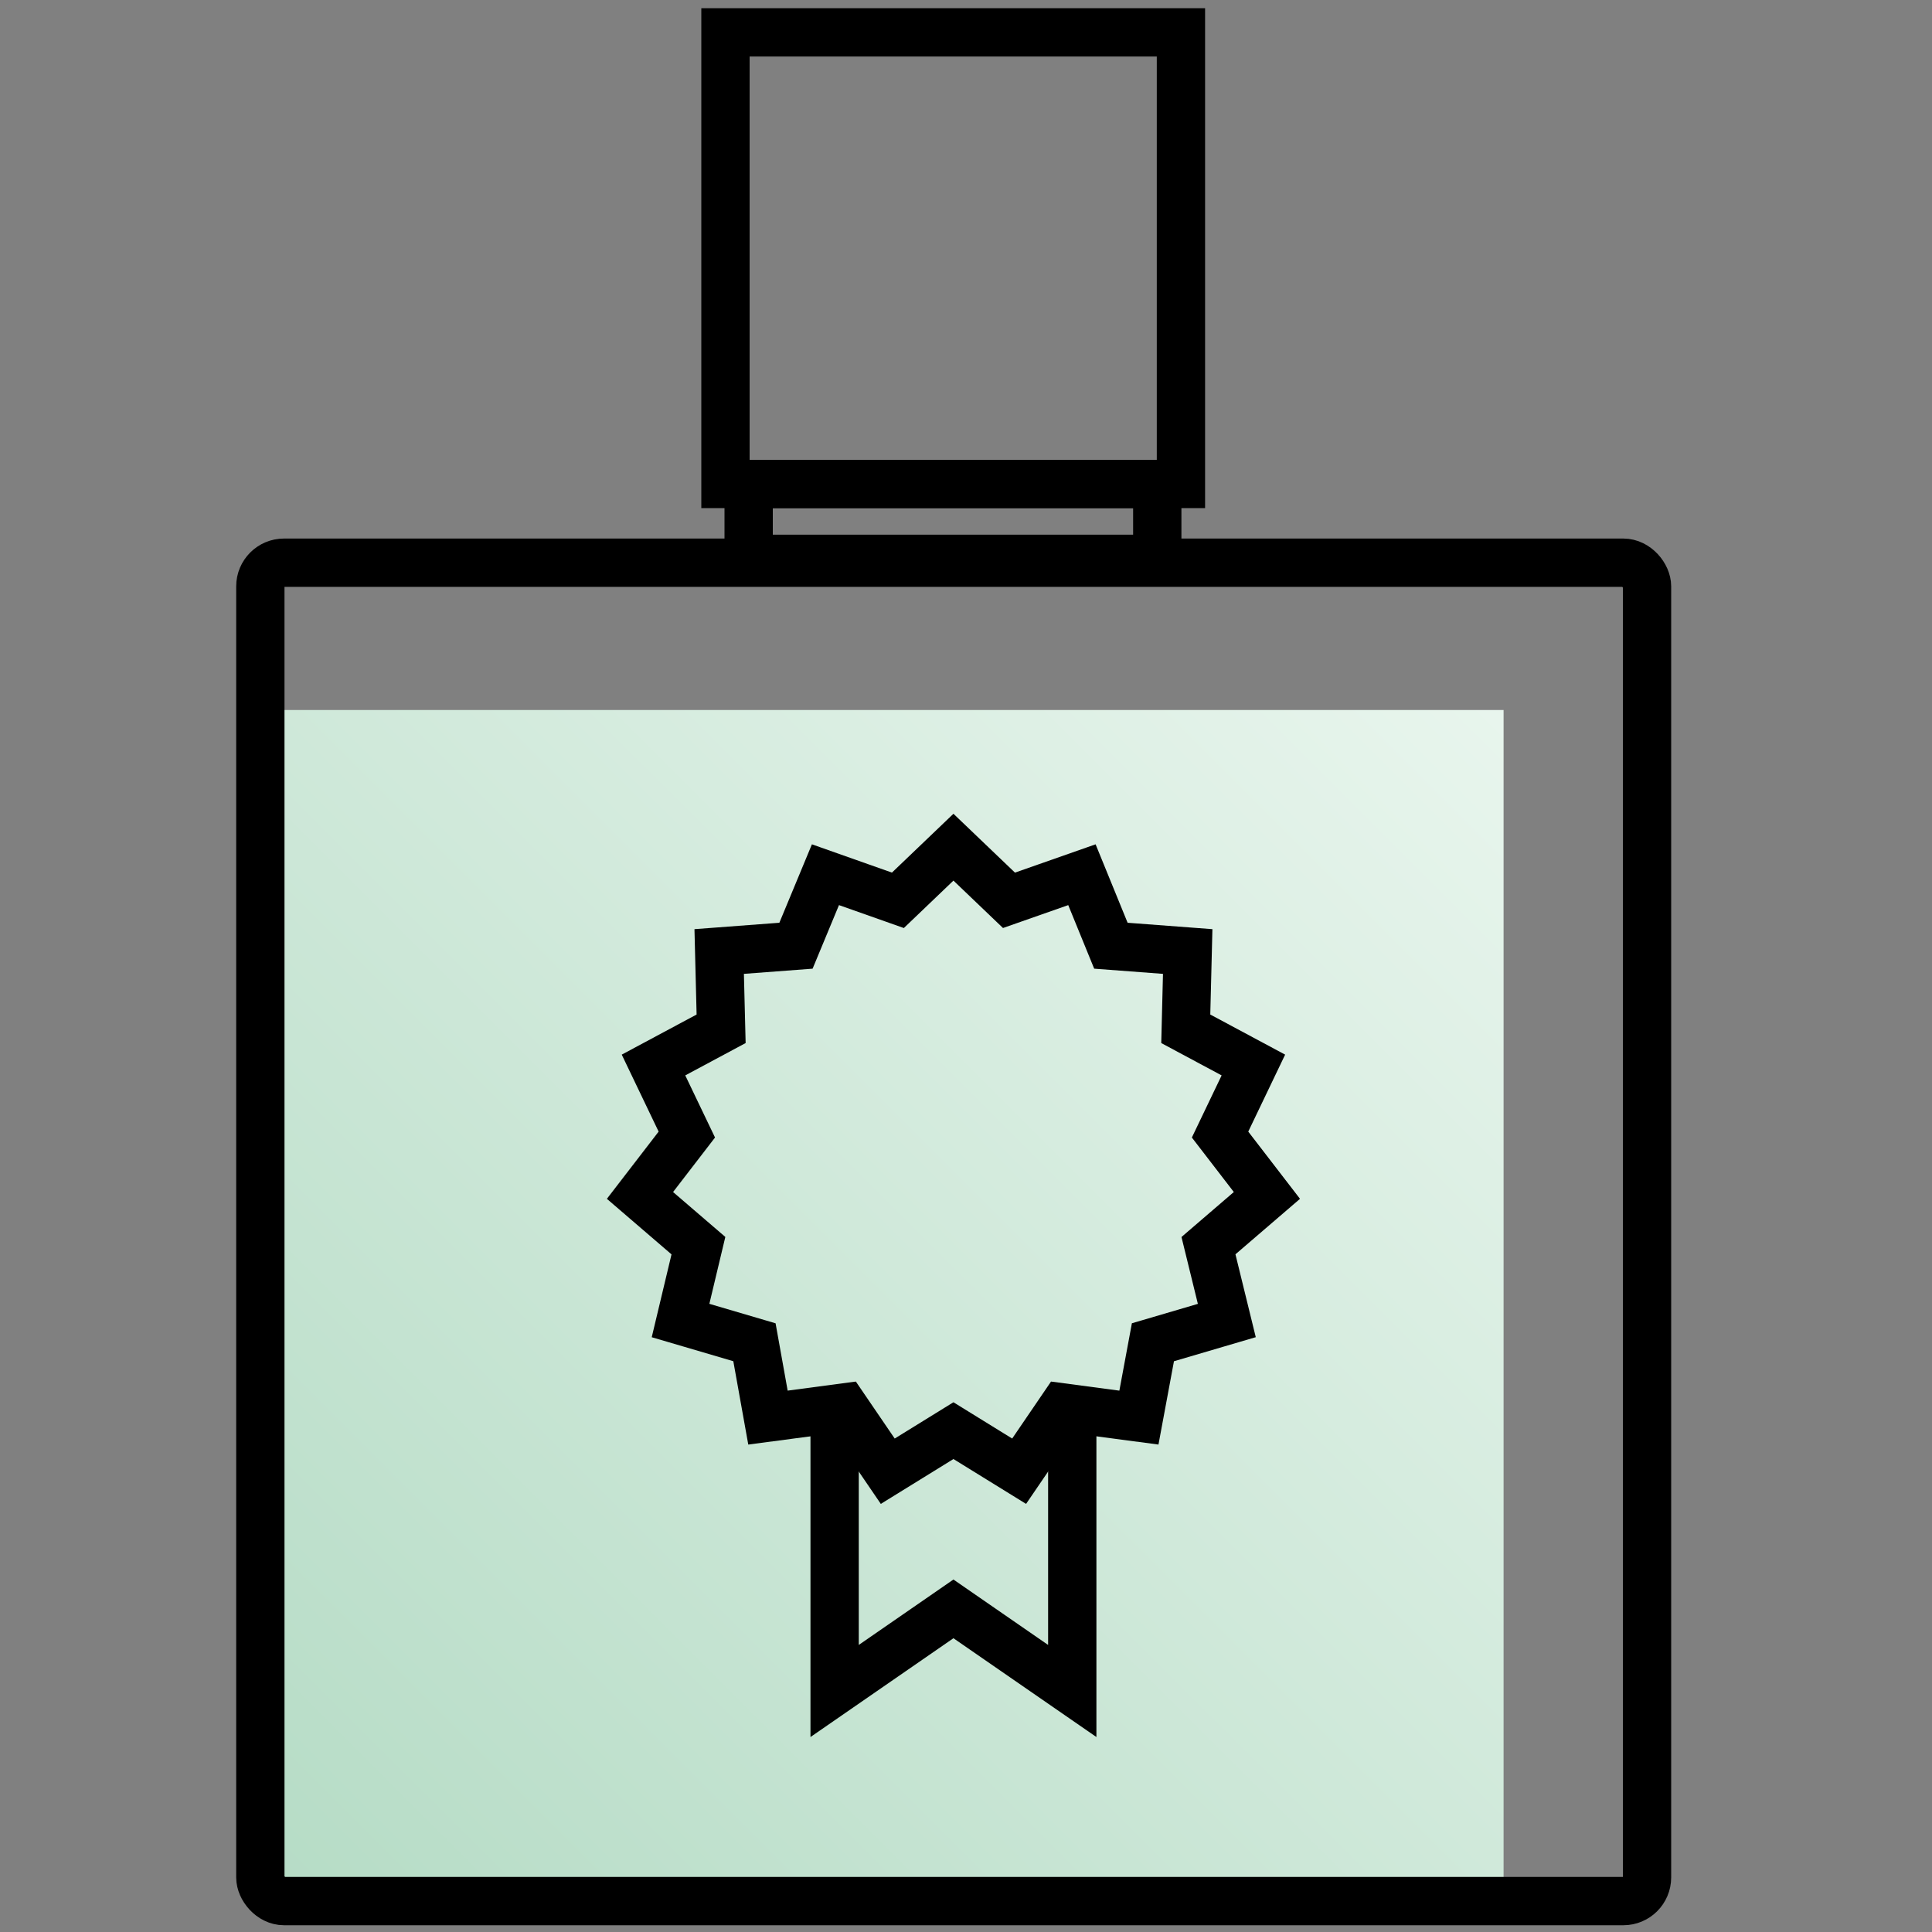 <svg id="Ebene_1" data-name="Ebene 1" xmlns="http://www.w3.org/2000/svg" xmlns:xlink="http://www.w3.org/1999/xlink" viewBox="0 0 40 40"><rect x="0" y="0" width="40" height="40" fill="#808080" stroke="none"/><defs><style>.cls-1{fill:url(#Unbenannter_Verlauf_3);}.cls-2{fill:none;stroke:#000;stroke-miterlimit:10;}</style><linearGradient id="Unbenannter_Verlauf_3" x1="32.75" y1="12.43" x2="5.94" y2="39.25" gradientUnits="userSpaceOnUse"><stop offset="0" stop-color="#ecf7f0"/><stop offset="1" stop-color="#b6dcc6"/></linearGradient></defs><rect class="cls-1" x="5.12" y="14.7" width="26.01" height="24.72"/><rect id="Rechteck_807" data-name="Rechteck 807" class="cls-2" x="5.39" y="11.65" width="28.71" height="27.71" rx="0.49"/><rect id="Rechteck_513" data-name="Rechteck 513" class="cls-2" x="15.02" y="0.67" width="9.43" height="9.35"/><rect id="Rechteck_513-2" data-name="Rechteck 513-2" class="cls-2" x="15.5" y="10.02" width="8.46" height="1.55"/><polyline class="cls-2" points="22.2 29.59 22.2 35.01 19.74 33.31 17.28 35.01 17.28 29.59"/><polygon class="cls-2" points="19.74 17.54 20.89 18.64 22.4 18.11 23 19.58 24.59 19.7 24.55 21.3 25.95 22.05 25.26 23.49 26.23 24.75 25.02 25.79 25.4 27.34 23.87 27.79 23.58 29.35 22 29.14 21.1 30.46 19.74 29.62 18.38 30.46 17.48 29.14 15.9 29.35 15.62 27.79 14.09 27.34 14.46 25.79 13.25 24.75 14.22 23.49 13.53 22.05 14.93 21.3 14.89 19.7 16.48 19.58 17.09 18.11 18.59 18.64 19.74 17.54"/></svg>